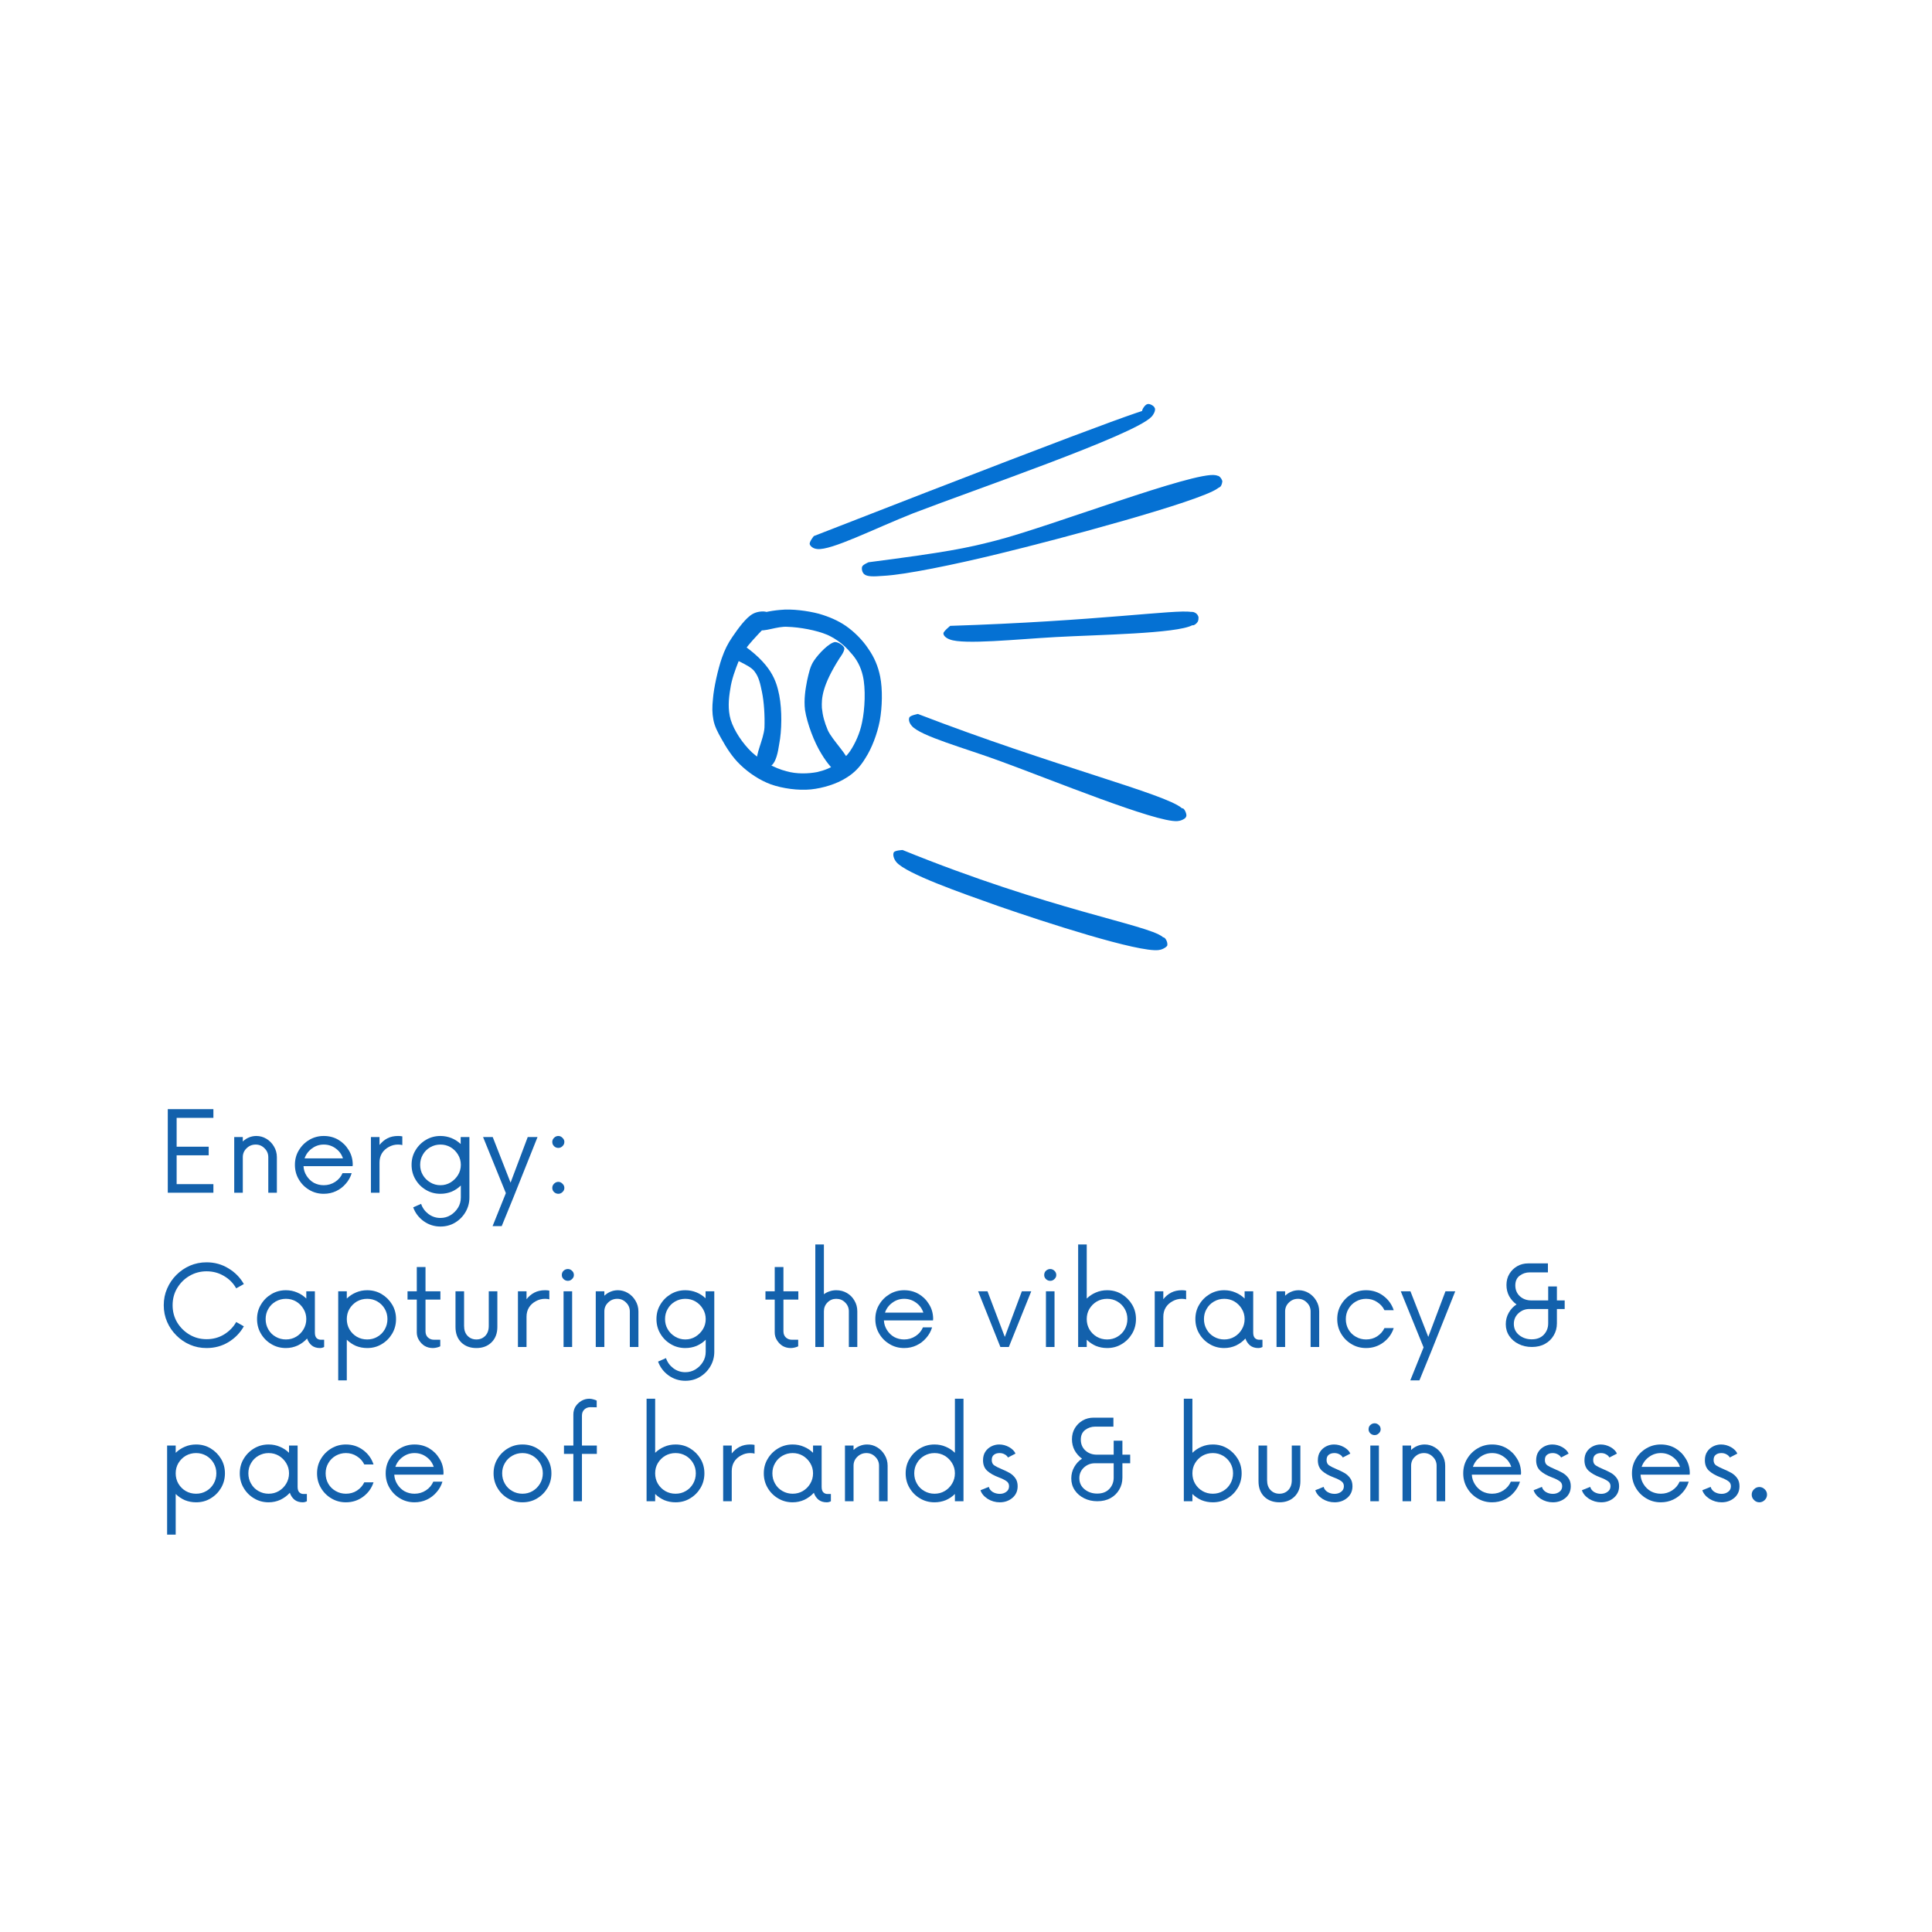 <svg xmlns="http://www.w3.org/2000/svg" xmlns:xlink="http://www.w3.org/1999/xlink" width="300" zoomAndPan="magnify" viewBox="0 0 224.88 225" height="300" preserveAspectRatio="xMidYMid meet" version="1.0"><defs><g/><clipPath id="e4c84a07fd"><path d="M 94.227 47.047 L 134.473 47.047 L 134.473 63.992 L 94.227 63.992 Z M 94.227 47.047 " clip-rule="nonzero"/></clipPath><clipPath id="12b4904e47"><path d="M 94.719 62.43 C 134.012 47.102 134.371 47.297 134.449 47.574 C 134.527 47.812 134.172 48.527 133.934 48.605 C 133.656 48.645 132.984 48.25 132.945 48.012 C 132.863 47.734 133.301 47.102 133.578 47.062 C 133.816 46.98 134.332 47.258 134.41 47.496 C 134.527 47.734 134.41 48.129 134.012 48.566 C 131.914 50.707 113.492 57.004 106.285 59.777 C 101.77 61.559 96.738 64.133 95.113 63.938 C 94.637 63.898 94.32 63.621 94.242 63.383 C 94.164 63.105 94.719 62.43 94.719 62.43 " clip-rule="nonzero"/></clipPath><clipPath id="3f55fe2752"><path d="M 100.273 55.273 L 142.336 55.273 L 142.336 67.172 L 100.273 67.172 Z M 100.273 55.273 " clip-rule="nonzero"/></clipPath><clipPath id="bdd84bc994"><path d="M 101.094 65.48 C 110.246 64.293 112.426 63.855 115.949 62.945 C 122.129 61.359 139.043 54.863 141.5 55.34 C 141.977 55.418 142.172 55.695 142.254 55.934 C 142.332 56.133 142.215 56.488 142.094 56.648 C 141.938 56.805 141.578 56.965 141.383 56.926 C 141.145 56.844 140.746 56.488 140.707 56.211 C 140.668 56.012 140.789 55.656 140.945 55.539 C 141.145 55.379 141.699 55.34 141.895 55.457 C 142.094 55.578 142.293 55.895 142.293 56.094 C 142.254 56.371 142.133 56.566 141.738 56.887 C 139.559 58.43 123.477 62.746 116.266 64.492 C 111.078 65.758 105.332 66.945 102.758 67.066 C 101.73 67.145 100.938 67.184 100.582 66.867 C 100.344 66.668 100.262 66.234 100.344 65.996 C 100.422 65.758 101.094 65.48 101.094 65.48 " clip-rule="nonzero"/></clipPath><clipPath id="f380972a3b"><path d="M 109.805 71.211 L 139.535 71.211 L 139.535 74.742 L 109.805 74.742 Z M 109.805 71.211 " clip-rule="nonzero"/></clipPath><clipPath id="5ad0d9a7b7"><path d="M 110.602 72.887 C 127.715 72.336 136.867 70.949 138.648 71.266 C 139.043 71.305 139.203 71.383 139.359 71.543 C 139.48 71.699 139.559 72.059 139.48 72.254 C 139.441 72.492 139.164 72.73 138.965 72.809 C 138.766 72.848 138.41 72.809 138.25 72.652 C 138.055 72.531 137.934 72.215 137.934 71.977 C 137.934 71.781 138.133 71.461 138.332 71.344 C 138.527 71.227 138.887 71.227 139.082 71.344 C 139.281 71.422 139.52 71.699 139.52 71.938 C 139.52 72.215 139.281 72.57 138.805 72.809 C 136.984 73.801 127.793 73.918 122.844 74.195 C 118.484 74.434 112.188 75.105 110.562 74.473 C 110.125 74.316 109.809 74.039 109.809 73.762 C 109.809 73.523 110.602 72.887 110.602 72.887 " clip-rule="nonzero"/></clipPath><clipPath id="9795b94cd3"><path d="M 105.793 83.094 L 138.125 83.094 L 138.125 95.684 L 105.793 95.684 Z M 105.793 83.094 " clip-rule="nonzero"/></clipPath><clipPath id="663229a04a"><path d="M 106.84 83.148 C 122.684 89.25 135.715 92.457 137.578 94.121 C 138.016 94.477 138.172 94.914 138.055 95.152 C 137.977 95.387 137.223 95.707 136.984 95.586 C 136.746 95.469 136.508 94.715 136.629 94.477 C 136.746 94.238 137.5 94.043 137.738 94.16 C 137.934 94.281 138.172 94.836 138.094 95.07 C 137.977 95.309 137.656 95.547 137.062 95.625 C 134.609 95.824 122.129 90.715 116.465 88.656 C 112.387 87.148 107.117 85.723 106.125 84.535 C 105.809 84.18 105.73 83.781 105.848 83.543 C 105.969 83.309 106.84 83.148 106.84 83.148 " clip-rule="nonzero"/></clipPath><clipPath id="471fa9e954"><path d="M 103.949 98.977 L 135.922 98.977 L 135.922 110.695 L 103.949 110.695 Z M 103.949 98.977 " clip-rule="nonzero"/></clipPath><clipPath id="24b76f26fb"><path d="M 105.055 98.992 C 122.207 105.965 133.5 107.668 135.32 109.094 C 135.758 109.453 135.953 109.887 135.875 110.125 C 135.758 110.363 135.043 110.719 134.805 110.602 C 134.566 110.52 134.289 109.77 134.371 109.531 C 134.488 109.293 135.203 109.055 135.48 109.176 C 135.715 109.254 135.953 109.809 135.875 110.047 C 135.797 110.281 135.438 110.559 134.887 110.641 C 132.586 110.957 121.695 107.43 116.227 105.531 C 111.75 103.945 105.531 101.766 104.344 100.418 C 103.988 99.984 103.906 99.508 104.027 99.27 C 104.145 99.031 105.055 98.992 105.055 98.992 " clip-rule="nonzero"/></clipPath><clipPath id="d76ab3ebe9"><path d="M 82.836 70.898 L 102.719 70.898 L 102.719 92 L 82.836 92 Z M 82.836 70.898 " clip-rule="nonzero"/></clipPath><clipPath id="55ea6d8757"><path d="M 89.117 72.949 C 86.66 75.457 86.312 76.148 85.969 76.984 C 85.578 77.965 85.133 79.145 84.984 80.277 C 84.789 81.41 84.691 82.637 85.035 83.816 C 85.43 85.098 86.414 86.57 87.496 87.605 C 88.574 88.59 90.148 89.473 91.527 89.816 C 92.707 90.16 94.082 90.113 95.117 89.914 C 95.953 89.719 96.691 89.426 97.328 88.98 C 97.969 88.59 98.508 88.098 98.953 87.457 C 99.543 86.57 100.082 85.391 100.328 84.164 C 100.672 82.59 100.773 80.18 100.426 78.703 C 100.18 77.621 99.691 76.738 99 76 C 98.312 75.164 97.379 74.426 96.297 73.934 C 95.02 73.395 93.102 73.047 91.676 73 C 90.445 72.902 88.922 73.641 88.23 73.344 C 87.84 73.195 87.496 72.703 87.543 72.41 C 87.594 72.066 88.281 71.426 88.574 71.426 C 88.922 71.477 89.512 72.211 89.512 72.559 C 89.461 72.902 88.676 73.395 88.332 73.395 C 88.035 73.395 87.691 73.047 87.594 72.805 C 87.496 72.559 87.496 72.113 87.691 71.867 C 88.086 71.426 89.656 71.129 90.789 71.031 C 92.164 70.887 93.984 71.129 95.312 71.477 C 96.492 71.82 97.527 72.262 98.461 72.902 C 99.445 73.59 100.426 74.574 101.066 75.559 C 101.754 76.539 102.199 77.574 102.445 78.801 C 102.738 80.277 102.691 82.344 102.395 83.965 C 102.098 85.488 101.461 87.16 100.723 88.293 C 100.133 89.277 99.445 90.016 98.461 90.605 C 97.379 91.293 95.805 91.785 94.379 91.934 C 92.902 92.078 91.086 91.832 89.707 91.344 C 88.379 90.852 87.148 90.016 86.168 89.078 C 85.23 88.195 84.496 87.016 83.953 86.031 C 83.512 85.246 83.168 84.605 83.02 83.816 C 82.871 83.031 82.871 82.344 82.969 81.41 C 83.07 80.082 83.559 77.918 84.004 76.637 C 84.348 75.656 84.691 74.965 85.23 74.18 C 85.871 73.246 86.805 71.918 87.641 71.477 C 88.184 71.18 89.02 71.129 89.363 71.328 C 89.609 71.477 89.707 71.918 89.656 72.211 C 89.609 72.457 89.117 72.949 89.117 72.949 " clip-rule="nonzero"/></clipPath><clipPath id="75eb30bc51"><path d="M 84.664 74.781 L 90.957 74.781 L 90.957 89.492 L 84.664 89.492 Z M 84.664 74.781 " clip-rule="nonzero"/></clipPath><clipPath id="64ac3e731d"><path d="M 86.066 74.82 C 89.805 77.328 90.348 79.293 90.691 80.965 C 91.035 82.734 90.984 85.145 90.691 86.621 C 90.543 87.652 90.297 88.734 89.805 89.129 C 89.512 89.426 88.969 89.473 88.676 89.375 C 88.379 89.277 88.133 88.883 88.133 88.637 C 88.086 88.391 88.184 87.949 88.43 87.754 C 88.676 87.555 89.312 87.508 89.609 87.652 C 89.855 87.801 90.102 88.195 90.051 88.441 C 90.051 88.785 89.41 89.473 89.066 89.473 C 88.773 89.473 88.281 89.129 88.133 88.734 C 87.84 88 88.871 86.129 88.969 84.754 C 89.02 83.375 88.922 81.754 88.676 80.574 C 88.477 79.637 88.332 78.852 87.789 78.164 C 87.148 77.328 85.035 76.785 84.742 76.098 C 84.594 75.754 84.742 75.211 84.938 75.016 C 85.184 74.77 86.066 74.82 86.066 74.82 " clip-rule="nonzero"/></clipPath><clipPath id="f47447e8ab"><path d="M 93.605 74.758 L 98.867 74.758 L 98.867 90.109 L 93.605 90.109 Z M 93.605 74.758 " clip-rule="nonzero"/></clipPath><clipPath id="f249de1b4f"><path d="M 97.723 76.637 C 95.656 79.883 95.609 81.359 95.656 82.441 C 95.754 83.375 95.953 84.113 96.348 85.047 C 96.887 86.227 98.805 88.047 98.855 88.934 C 98.855 89.375 98.559 89.816 98.312 89.965 C 98.066 90.113 97.574 90.113 97.379 89.965 C 97.133 89.77 96.836 89.129 96.938 88.836 C 96.984 88.59 97.281 88.242 97.527 88.145 C 97.82 88.098 98.262 88.145 98.461 88.293 C 98.707 88.539 98.902 89.18 98.805 89.473 C 98.656 89.77 98.164 90.113 97.773 90.062 C 97.133 90.016 96.199 88.785 95.609 87.801 C 94.773 86.473 93.938 84.262 93.691 82.688 C 93.543 81.457 93.738 80.277 93.938 79.246 C 94.133 78.41 94.281 77.574 94.773 76.883 C 95.312 76.098 96.492 74.867 97.184 74.77 C 97.574 74.77 98.164 75.164 98.262 75.457 C 98.363 75.801 97.723 76.637 97.723 76.637 " clip-rule="nonzero"/></clipPath></defs><g clip-path="url(#e4c84a07fd)"><g clip-path="url(#12b4904e47)"><path fill="#0571d3" d="M 92.656 45.477 L 136.043 45.477 L 136.043 65.559 L 92.656 65.559 Z M 92.656 45.477 " fill-opacity="1" fill-rule="nonzero"/></g></g><g clip-path="url(#3f55fe2752)"><g clip-path="url(#bdd84bc994)"><path fill="#0571d3" d="M 98.758 53.754 L 143.852 53.754 L 143.852 68.691 L 98.758 68.691 Z M 98.758 53.754 " fill-opacity="1" fill-rule="nonzero"/></g></g><g clip-path="url(#f380972a3b)"><g clip-path="url(#5ad0d9a7b7)"><path fill="#0571d3" d="M 108.227 69.68 L 141.113 69.68 L 141.113 76.098 L 108.227 76.098 Z M 108.227 69.68 " fill-opacity="1" fill-rule="nonzero"/></g></g><g clip-path="url(#9795b94cd3)"><g clip-path="url(#663229a04a)"><path fill="#0571d3" d="M 104.266 81.562 L 139.652 81.562 L 139.652 97.211 L 104.266 97.211 Z M 104.266 81.562 " fill-opacity="1" fill-rule="nonzero"/></g></g><g clip-path="url(#471fa9e954)"><g clip-path="url(#24b76f26fb)"><path fill="#0571d3" d="M 102.441 97.41 L 137.488 97.41 L 137.488 112.266 L 102.441 112.266 Z M 102.441 97.41 " fill-opacity="1" fill-rule="nonzero"/></g></g><g clip-path="url(#d76ab3ebe9)"><g clip-path="url(#55ea6d8757)"><path fill="#0571d3" d="M 81.004 69.066 L 104.461 69.066 L 104.461 93.988 L 81.004 93.988 Z M 81.004 69.066 " fill-opacity="1" fill-rule="nonzero"/></g></g><g clip-path="url(#75eb30bc51)"><g clip-path="url(#64ac3e731d)"><path fill="#0571d3" d="M 82.773 72.852 L 92.656 72.852 L 92.656 91.5 L 82.773 91.5 Z M 82.773 72.852 " fill-opacity="1" fill-rule="nonzero"/></g></g><g clip-path="url(#f47447e8ab)"><g clip-path="url(#f249de1b4f)"><path fill="#0571d3" d="M 91.723 72.805 L 100.82 72.805 L 100.82 92.027 L 91.723 92.027 Z M 91.723 72.805 " fill-opacity="1" fill-rule="nonzero"/></g></g><g fill="#1361ac" fill-opacity="1"><g transform="translate(18.214, 138.904)"><g><path d="M 6.578 -8.719 L 2.297 -8.719 L 2.297 -5.359 L 6.031 -5.359 L 6.031 -4.359 L 2.297 -4.359 L 2.297 -1 L 6.578 -1 L 6.578 0 L 1.266 0 L 1.266 -9.734 L 6.578 -9.734 Z M 6.578 -8.719 "/></g></g></g><g fill="#1361ac" fill-opacity="1"><g transform="translate(26.029, 138.904)"><g><path d="M 3.766 -6.609 C 4.18 -6.609 4.57 -6.5 4.938 -6.281 C 5.301 -6.062 5.594 -5.766 5.812 -5.391 C 6.039 -5.016 6.156 -4.598 6.156 -4.141 L 6.156 0 L 5.156 0 L 5.156 -4.141 C 5.156 -4.547 5.008 -4.891 4.719 -5.172 C 4.438 -5.461 4.094 -5.609 3.688 -5.609 C 3.27 -5.609 2.914 -5.461 2.625 -5.172 C 2.332 -4.891 2.188 -4.547 2.188 -4.141 L 2.188 0 L 1.188 0 L 1.188 -6.484 L 2.188 -6.484 L 2.188 -5.969 C 2.406 -6.176 2.645 -6.332 2.906 -6.438 C 3.176 -6.551 3.461 -6.609 3.766 -6.609 Z M 3.766 -6.609 "/></g></g></g><g fill="#1361ac" fill-opacity="1"><g transform="translate(33.552, 138.904)"><g><path d="M 7.469 -3.312 L 7.453 -3.094 L 1.734 -3.094 C 1.754 -2.688 1.875 -2.312 2.094 -1.969 C 2.312 -1.625 2.594 -1.352 2.938 -1.156 C 3.289 -0.969 3.676 -0.875 4.094 -0.875 C 4.582 -0.875 5.023 -1.004 5.422 -1.266 C 5.816 -1.523 6.102 -1.863 6.281 -2.281 L 7.344 -2.281 C 7.207 -1.82 6.977 -1.41 6.656 -1.047 C 6.344 -0.68 5.969 -0.395 5.531 -0.188 C 5.094 0.02 4.613 0.125 4.094 0.125 C 3.477 0.125 2.914 -0.023 2.406 -0.328 C 1.895 -0.629 1.488 -1.035 1.188 -1.547 C 0.883 -2.055 0.734 -2.625 0.734 -3.25 C 0.734 -3.875 0.883 -4.438 1.188 -4.938 C 1.488 -5.445 1.895 -5.852 2.406 -6.156 C 2.914 -6.457 3.477 -6.609 4.094 -6.609 C 4.719 -6.609 5.281 -6.461 5.781 -6.172 C 6.281 -5.879 6.68 -5.484 6.984 -4.984 C 7.297 -4.492 7.457 -3.938 7.469 -3.312 Z M 4.094 -5.609 C 3.582 -5.609 3.125 -5.457 2.719 -5.156 C 2.312 -4.863 2.023 -4.477 1.859 -4 L 6.328 -4 C 6.172 -4.477 5.891 -4.863 5.484 -5.156 C 5.078 -5.457 4.613 -5.609 4.094 -5.609 Z M 4.094 -5.609 "/></g></g></g><g fill="#1361ac" fill-opacity="1"><g transform="translate(41.95, 138.904)"><g><path d="M 4.344 -6.609 C 4.539 -6.609 4.707 -6.594 4.844 -6.562 L 4.844 -5.547 C 4.719 -5.586 4.551 -5.609 4.344 -5.609 C 3.957 -5.609 3.598 -5.516 3.266 -5.328 C 2.93 -5.148 2.664 -4.906 2.469 -4.594 C 2.281 -4.281 2.188 -3.922 2.188 -3.516 L 2.188 0 L 1.188 0 L 1.188 -6.484 L 2.188 -6.484 L 2.188 -5.562 C 2.438 -5.883 2.738 -6.141 3.094 -6.328 C 3.457 -6.516 3.875 -6.609 4.344 -6.609 Z M 4.344 -6.609 "/></g></g></g><g fill="#1361ac" fill-opacity="1"><g transform="translate(47.138, 138.904)"><g><path d="M 6.453 -6.484 L 7.469 -6.484 L 7.469 0.562 C 7.469 1.176 7.316 1.738 7.016 2.25 C 6.711 2.77 6.305 3.18 5.797 3.484 C 5.297 3.785 4.727 3.938 4.094 3.938 C 3.375 3.938 2.723 3.727 2.141 3.312 C 1.566 2.895 1.16 2.359 0.922 1.703 L 1.844 1.297 C 2 1.766 2.281 2.156 2.688 2.469 C 3.102 2.781 3.57 2.938 4.094 2.938 C 4.531 2.938 4.926 2.828 5.281 2.609 C 5.633 2.391 5.922 2.102 6.141 1.75 C 6.359 1.395 6.469 1 6.469 0.562 L 6.469 -0.844 C 6.164 -0.539 5.812 -0.301 5.406 -0.125 C 5 0.039 4.562 0.125 4.094 0.125 C 3.477 0.125 2.914 -0.023 2.406 -0.328 C 1.895 -0.629 1.488 -1.035 1.188 -1.547 C 0.883 -2.055 0.734 -2.625 0.734 -3.25 C 0.734 -3.875 0.883 -4.438 1.188 -4.938 C 1.488 -5.445 1.895 -5.852 2.406 -6.156 C 2.914 -6.457 3.477 -6.609 4.094 -6.609 C 4.551 -6.609 4.984 -6.523 5.391 -6.359 C 5.797 -6.191 6.148 -5.961 6.453 -5.672 Z M 4.094 -0.875 C 4.531 -0.875 4.926 -0.984 5.281 -1.203 C 5.633 -1.422 5.922 -1.707 6.141 -2.062 C 6.359 -2.414 6.469 -2.812 6.469 -3.25 C 6.469 -3.688 6.359 -4.082 6.141 -4.438 C 5.922 -4.801 5.633 -5.086 5.281 -5.297 C 4.926 -5.504 4.531 -5.609 4.094 -5.609 C 3.664 -5.609 3.27 -5.504 2.906 -5.297 C 2.539 -5.086 2.254 -4.801 2.047 -4.438 C 1.836 -4.082 1.734 -3.688 1.734 -3.25 C 1.734 -2.812 1.836 -2.414 2.047 -2.062 C 2.254 -1.707 2.539 -1.422 2.906 -1.203 C 3.27 -0.984 3.664 -0.875 4.094 -0.875 Z M 4.094 -0.875 "/></g></g></g><g fill="#1361ac" fill-opacity="1"><g transform="translate(56.056, 138.904)"><g><path d="M 5.344 -6.484 L 6.484 -6.484 L 3.703 0.484 L 2.312 3.891 L 1.25 3.891 L 2.797 0.047 L 0.141 -6.484 L 1.266 -6.484 L 3.344 -1.172 Z M 5.344 -6.484 "/></g></g></g><g fill="#1361ac" fill-opacity="1"><g transform="translate(62.946, 138.904)"><g><path d="M 2.016 -5.219 C 1.828 -5.219 1.66 -5.285 1.516 -5.422 C 1.379 -5.555 1.312 -5.723 1.312 -5.922 C 1.312 -6.098 1.379 -6.254 1.516 -6.391 C 1.66 -6.535 1.828 -6.609 2.016 -6.609 C 2.203 -6.609 2.363 -6.535 2.5 -6.391 C 2.645 -6.254 2.719 -6.098 2.719 -5.922 C 2.719 -5.723 2.645 -5.555 2.5 -5.422 C 2.363 -5.285 2.203 -5.219 2.016 -5.219 Z M 2.016 0.125 C 1.828 0.125 1.66 0.055 1.516 -0.078 C 1.379 -0.211 1.312 -0.375 1.312 -0.562 C 1.312 -0.75 1.379 -0.91 1.516 -1.047 C 1.66 -1.191 1.828 -1.266 2.016 -1.266 C 2.203 -1.266 2.363 -1.191 2.5 -1.047 C 2.645 -0.91 2.719 -0.75 2.719 -0.562 C 2.719 -0.375 2.645 -0.211 2.5 -0.078 C 2.363 0.055 2.203 0.125 2.016 0.125 Z M 2.016 0.125 "/></g></g></g><g fill="#1361ac" fill-opacity="1"><g transform="translate(18.214, 156.868)"><g><path d="M 5.781 0.125 C 5.094 0.125 4.445 -0.004 3.844 -0.266 C 3.25 -0.523 2.723 -0.883 2.266 -1.344 C 1.805 -1.801 1.445 -2.328 1.188 -2.922 C 0.926 -3.523 0.797 -4.172 0.797 -4.859 C 0.797 -5.555 0.926 -6.203 1.188 -6.797 C 1.445 -7.398 1.805 -7.93 2.266 -8.391 C 2.723 -8.848 3.25 -9.207 3.844 -9.469 C 4.445 -9.727 5.094 -9.859 5.781 -9.859 C 6.719 -9.859 7.566 -9.625 8.328 -9.156 C 9.098 -8.695 9.695 -8.086 10.125 -7.328 L 9.234 -6.828 C 8.898 -7.43 8.426 -7.91 7.812 -8.266 C 7.207 -8.629 6.531 -8.812 5.781 -8.812 C 5.062 -8.812 4.398 -8.633 3.797 -8.281 C 3.203 -7.938 2.723 -7.461 2.359 -6.859 C 2.004 -6.266 1.828 -5.598 1.828 -4.859 C 1.828 -4.129 2.004 -3.461 2.359 -2.859 C 2.723 -2.266 3.203 -1.789 3.797 -1.438 C 4.398 -1.082 5.062 -0.906 5.781 -0.906 C 6.531 -0.906 7.207 -1.086 7.812 -1.453 C 8.426 -1.828 8.898 -2.312 9.234 -2.906 L 10.125 -2.406 C 9.695 -1.645 9.098 -1.031 8.328 -0.562 C 7.566 -0.102 6.719 0.125 5.781 0.125 Z M 5.781 0.125 "/></g></g></g><g fill="#1361ac" fill-opacity="1"><g transform="translate(29.142, 156.868)"><g><path d="M 8.141 -0.844 L 8.547 -0.844 L 8.547 0 C 8.398 0.082 8.238 0.125 8.062 0.125 C 7.676 0.125 7.359 0.023 7.109 -0.172 C 6.859 -0.379 6.676 -0.648 6.562 -0.984 C 6.258 -0.648 5.895 -0.379 5.469 -0.172 C 5.039 0.023 4.582 0.125 4.094 0.125 C 3.477 0.125 2.914 -0.023 2.406 -0.328 C 1.895 -0.629 1.488 -1.035 1.188 -1.547 C 0.883 -2.055 0.734 -2.625 0.734 -3.25 C 0.734 -3.875 0.883 -4.438 1.188 -4.938 C 1.488 -5.445 1.895 -5.852 2.406 -6.156 C 2.914 -6.457 3.477 -6.609 4.094 -6.609 C 4.562 -6.609 5 -6.52 5.406 -6.344 C 5.812 -6.176 6.164 -5.941 6.469 -5.641 L 6.469 -6.484 L 7.469 -6.484 L 7.469 -1.688 C 7.469 -1.383 7.535 -1.164 7.672 -1.031 C 7.805 -0.906 7.961 -0.844 8.141 -0.844 Z M 4.094 -0.875 C 4.531 -0.875 4.926 -0.977 5.281 -1.188 C 5.633 -1.395 5.922 -1.68 6.141 -2.047 C 6.359 -2.41 6.469 -2.812 6.469 -3.25 C 6.469 -3.688 6.359 -4.082 6.141 -4.438 C 5.922 -4.801 5.633 -5.086 5.281 -5.297 C 4.926 -5.504 4.531 -5.609 4.094 -5.609 C 3.664 -5.609 3.27 -5.504 2.906 -5.297 C 2.539 -5.086 2.254 -4.801 2.047 -4.438 C 1.836 -4.082 1.734 -3.688 1.734 -3.25 C 1.734 -2.812 1.836 -2.41 2.047 -2.047 C 2.254 -1.68 2.539 -1.395 2.906 -1.188 C 3.27 -0.977 3.664 -0.875 4.094 -0.875 Z M 4.094 -0.875 "/></g></g></g><g fill="#1361ac" fill-opacity="1"><g transform="translate(38.14, 156.868)"><g><path d="M 4.562 -6.609 C 5.188 -6.609 5.75 -6.457 6.25 -6.156 C 6.758 -5.852 7.164 -5.445 7.469 -4.938 C 7.77 -4.438 7.922 -3.875 7.922 -3.25 C 7.922 -2.625 7.77 -2.055 7.469 -1.547 C 7.164 -1.035 6.758 -0.629 6.25 -0.328 C 5.75 -0.023 5.188 0.125 4.562 0.125 C 4.094 0.125 3.656 0.039 3.25 -0.125 C 2.852 -0.301 2.5 -0.539 2.188 -0.844 L 2.188 3.891 L 1.188 3.891 L 1.188 -6.484 L 2.188 -6.484 L 2.188 -5.641 C 2.5 -5.941 2.852 -6.176 3.25 -6.344 C 3.656 -6.52 4.094 -6.609 4.562 -6.609 Z M 4.562 -0.875 C 5 -0.875 5.395 -0.977 5.75 -1.188 C 6.113 -1.395 6.398 -1.68 6.609 -2.047 C 6.816 -2.41 6.922 -2.812 6.922 -3.25 C 6.922 -3.688 6.816 -4.082 6.609 -4.438 C 6.398 -4.801 6.113 -5.086 5.75 -5.297 C 5.395 -5.504 5 -5.609 4.562 -5.609 C 4.125 -5.609 3.723 -5.504 3.359 -5.297 C 3.004 -5.086 2.719 -4.801 2.5 -4.438 C 2.289 -4.082 2.188 -3.688 2.188 -3.25 C 2.188 -2.812 2.289 -2.41 2.5 -2.047 C 2.719 -1.68 3.004 -1.395 3.359 -1.188 C 3.723 -0.977 4.125 -0.875 4.562 -0.875 Z M 4.562 -0.875 "/></g></g></g><g fill="#1361ac" fill-opacity="1"><g transform="translate(47.057, 156.868)"><g><path d="M 4.172 -5.516 L 2.438 -5.516 L 2.438 -1.828 C 2.438 -1.523 2.531 -1.285 2.719 -1.109 C 2.914 -0.93 3.145 -0.844 3.406 -0.844 L 4.156 -0.844 L 4.156 -0.078 C 4.062 -0.023 3.93 0.02 3.766 0.062 C 3.609 0.102 3.453 0.125 3.297 0.125 C 2.953 0.125 2.641 0.047 2.359 -0.109 C 2.086 -0.273 1.863 -0.5 1.688 -0.781 C 1.508 -1.062 1.422 -1.367 1.422 -1.703 L 1.422 -5.516 L 0.344 -5.516 L 0.344 -6.484 L 1.422 -6.484 L 1.422 -9.312 L 2.438 -9.312 L 2.438 -6.484 L 4.172 -6.484 Z M 4.172 -5.516 "/></g></g></g><g fill="#1361ac" fill-opacity="1"><g transform="translate(52.018, 156.868)"><g><path d="M 3.406 0.125 C 2.676 0.125 2.086 -0.094 1.641 -0.531 C 1.191 -0.977 0.969 -1.578 0.969 -2.328 L 0.969 -6.484 L 1.969 -6.484 L 1.969 -2.453 C 1.969 -1.961 2.102 -1.578 2.375 -1.297 C 2.645 -1.016 2.988 -0.875 3.406 -0.875 C 3.82 -0.875 4.164 -1.016 4.438 -1.297 C 4.707 -1.578 4.844 -1.961 4.844 -2.453 L 4.844 -6.484 L 5.844 -6.484 L 5.844 -2.328 C 5.844 -1.578 5.613 -0.977 5.156 -0.531 C 4.707 -0.094 4.125 0.125 3.406 0.125 Z M 3.406 0.125 "/></g></g></g><g fill="#1361ac" fill-opacity="1"><g transform="translate(59.071, 156.868)"><g><path d="M 4.344 -6.609 C 4.539 -6.609 4.707 -6.594 4.844 -6.562 L 4.844 -5.547 C 4.719 -5.586 4.551 -5.609 4.344 -5.609 C 3.957 -5.609 3.598 -5.516 3.266 -5.328 C 2.93 -5.148 2.664 -4.906 2.469 -4.594 C 2.281 -4.281 2.188 -3.922 2.188 -3.516 L 2.188 0 L 1.188 0 L 1.188 -6.484 L 2.188 -6.484 L 2.188 -5.562 C 2.438 -5.883 2.738 -6.141 3.094 -6.328 C 3.457 -6.516 3.875 -6.609 4.344 -6.609 Z M 4.344 -6.609 "/></g></g></g><g fill="#1361ac" fill-opacity="1"><g transform="translate(64.259, 156.868)"><g><path d="M 1.812 -7.703 C 1.625 -7.703 1.457 -7.77 1.312 -7.906 C 1.176 -8.039 1.109 -8.195 1.109 -8.375 C 1.109 -8.582 1.176 -8.75 1.312 -8.875 C 1.457 -9.008 1.625 -9.078 1.812 -9.078 C 2 -9.078 2.16 -9.008 2.297 -8.875 C 2.441 -8.75 2.516 -8.582 2.516 -8.375 C 2.516 -8.195 2.441 -8.039 2.297 -7.906 C 2.16 -7.77 2 -7.703 1.812 -7.703 Z M 1.312 0 L 1.312 -6.484 L 2.312 -6.484 L 2.312 0 Z M 1.312 0 "/></g></g></g><g fill="#1361ac" fill-opacity="1"><g transform="translate(68.134, 156.868)"><g><path d="M 3.766 -6.609 C 4.18 -6.609 4.57 -6.5 4.938 -6.281 C 5.301 -6.062 5.594 -5.766 5.812 -5.391 C 6.039 -5.016 6.156 -4.598 6.156 -4.141 L 6.156 0 L 5.156 0 L 5.156 -4.141 C 5.156 -4.547 5.008 -4.891 4.719 -5.172 C 4.438 -5.461 4.094 -5.609 3.688 -5.609 C 3.27 -5.609 2.914 -5.461 2.625 -5.172 C 2.332 -4.891 2.188 -4.547 2.188 -4.141 L 2.188 0 L 1.188 0 L 1.188 -6.484 L 2.188 -6.484 L 2.188 -5.969 C 2.406 -6.176 2.645 -6.332 2.906 -6.438 C 3.176 -6.551 3.461 -6.609 3.766 -6.609 Z M 3.766 -6.609 "/></g></g></g><g fill="#1361ac" fill-opacity="1"><g transform="translate(75.657, 156.868)"><g><path d="M 6.453 -6.484 L 7.469 -6.484 L 7.469 0.562 C 7.469 1.176 7.316 1.738 7.016 2.25 C 6.711 2.77 6.305 3.18 5.797 3.484 C 5.297 3.785 4.727 3.938 4.094 3.938 C 3.375 3.938 2.723 3.727 2.141 3.312 C 1.566 2.895 1.16 2.359 0.922 1.703 L 1.844 1.297 C 2 1.766 2.281 2.156 2.688 2.469 C 3.102 2.781 3.57 2.938 4.094 2.938 C 4.531 2.938 4.926 2.828 5.281 2.609 C 5.633 2.391 5.922 2.102 6.141 1.75 C 6.359 1.395 6.469 1 6.469 0.562 L 6.469 -0.844 C 6.164 -0.539 5.812 -0.301 5.406 -0.125 C 5 0.039 4.562 0.125 4.094 0.125 C 3.477 0.125 2.914 -0.023 2.406 -0.328 C 1.895 -0.629 1.488 -1.035 1.188 -1.547 C 0.883 -2.055 0.734 -2.625 0.734 -3.25 C 0.734 -3.875 0.883 -4.438 1.188 -4.938 C 1.488 -5.445 1.895 -5.852 2.406 -6.156 C 2.914 -6.457 3.477 -6.609 4.094 -6.609 C 4.551 -6.609 4.984 -6.523 5.391 -6.359 C 5.797 -6.191 6.148 -5.961 6.453 -5.672 Z M 4.094 -0.875 C 4.531 -0.875 4.926 -0.984 5.281 -1.203 C 5.633 -1.422 5.922 -1.707 6.141 -2.062 C 6.359 -2.414 6.469 -2.812 6.469 -3.25 C 6.469 -3.688 6.359 -4.082 6.141 -4.438 C 5.922 -4.801 5.633 -5.086 5.281 -5.297 C 4.926 -5.504 4.531 -5.609 4.094 -5.609 C 3.664 -5.609 3.27 -5.504 2.906 -5.297 C 2.539 -5.086 2.254 -4.801 2.047 -4.438 C 1.836 -4.082 1.734 -3.688 1.734 -3.25 C 1.734 -2.812 1.836 -2.414 2.047 -2.062 C 2.254 -1.707 2.539 -1.422 2.906 -1.203 C 3.27 -0.984 3.664 -0.875 4.094 -0.875 Z M 4.094 -0.875 "/></g></g></g><g fill="#1361ac" fill-opacity="1"><g transform="translate(84.575, 156.868)"><g/></g></g><g fill="#1361ac" fill-opacity="1"><g transform="translate(88.741, 156.868)"><g><path d="M 4.172 -5.516 L 2.438 -5.516 L 2.438 -1.828 C 2.438 -1.523 2.531 -1.285 2.719 -1.109 C 2.914 -0.93 3.145 -0.844 3.406 -0.844 L 4.156 -0.844 L 4.156 -0.078 C 4.062 -0.023 3.93 0.02 3.766 0.062 C 3.609 0.102 3.453 0.125 3.297 0.125 C 2.953 0.125 2.641 0.047 2.359 -0.109 C 2.086 -0.273 1.863 -0.5 1.688 -0.781 C 1.508 -1.062 1.422 -1.367 1.422 -1.703 L 1.422 -5.516 L 0.344 -5.516 L 0.344 -6.484 L 1.422 -6.484 L 1.422 -9.312 L 2.438 -9.312 L 2.438 -6.484 L 4.172 -6.484 Z M 4.172 -5.516 "/></g></g></g><g fill="#1361ac" fill-opacity="1"><g transform="translate(93.703, 156.868)"><g><path d="M 3.625 -6.609 C 4.082 -6.609 4.5 -6.5 4.875 -6.281 C 5.25 -6.062 5.539 -5.766 5.75 -5.391 C 5.969 -5.023 6.078 -4.613 6.078 -4.156 L 6.078 0 L 5.094 0 L 5.094 -4.156 C 5.094 -4.562 4.945 -4.906 4.656 -5.188 C 4.375 -5.469 4.031 -5.609 3.625 -5.609 C 3.227 -5.609 2.891 -5.469 2.609 -5.188 C 2.328 -4.906 2.188 -4.562 2.188 -4.156 L 2.188 0 L 1.188 0 L 1.188 -11.938 L 2.188 -11.938 L 2.188 -6.141 C 2.395 -6.297 2.617 -6.41 2.859 -6.484 C 3.098 -6.566 3.352 -6.609 3.625 -6.609 Z M 3.625 -6.609 "/></g></g></g><g fill="#1361ac" fill-opacity="1"><g transform="translate(101.145, 156.868)"><g><path d="M 7.469 -3.312 L 7.453 -3.094 L 1.734 -3.094 C 1.754 -2.688 1.875 -2.312 2.094 -1.969 C 2.312 -1.625 2.594 -1.352 2.938 -1.156 C 3.289 -0.969 3.676 -0.875 4.094 -0.875 C 4.582 -0.875 5.023 -1.004 5.422 -1.266 C 5.816 -1.523 6.102 -1.863 6.281 -2.281 L 7.344 -2.281 C 7.207 -1.82 6.977 -1.41 6.656 -1.047 C 6.344 -0.68 5.969 -0.395 5.531 -0.188 C 5.094 0.02 4.613 0.125 4.094 0.125 C 3.477 0.125 2.914 -0.023 2.406 -0.328 C 1.895 -0.629 1.488 -1.035 1.188 -1.547 C 0.883 -2.055 0.734 -2.625 0.734 -3.25 C 0.734 -3.875 0.883 -4.438 1.188 -4.938 C 1.488 -5.445 1.895 -5.852 2.406 -6.156 C 2.914 -6.457 3.477 -6.609 4.094 -6.609 C 4.719 -6.609 5.281 -6.461 5.781 -6.172 C 6.281 -5.879 6.68 -5.484 6.984 -4.984 C 7.297 -4.492 7.457 -3.938 7.469 -3.312 Z M 4.094 -5.609 C 3.582 -5.609 3.125 -5.457 2.719 -5.156 C 2.312 -4.863 2.023 -4.477 1.859 -4 L 6.328 -4 C 6.172 -4.477 5.891 -4.863 5.484 -5.156 C 5.078 -5.457 4.613 -5.609 4.094 -5.609 Z M 4.094 -5.609 "/></g></g></g><g fill="#1361ac" fill-opacity="1"><g transform="translate(109.543, 156.868)"><g/></g></g><g fill="#1361ac" fill-opacity="1"><g transform="translate(113.71, 156.868)"><g><path d="M 5.234 -6.484 L 6.328 -6.484 L 3.719 0 L 2.734 0 L 0.141 -6.484 L 1.234 -6.484 L 3.25 -1.172 Z M 5.234 -6.484 "/></g></g></g><g fill="#1361ac" fill-opacity="1"><g transform="translate(120.438, 156.868)"><g><path d="M 1.812 -7.703 C 1.625 -7.703 1.457 -7.77 1.312 -7.906 C 1.176 -8.039 1.109 -8.195 1.109 -8.375 C 1.109 -8.582 1.176 -8.75 1.312 -8.875 C 1.457 -9.008 1.625 -9.078 1.812 -9.078 C 2 -9.078 2.16 -9.008 2.297 -8.875 C 2.441 -8.75 2.516 -8.582 2.516 -8.375 C 2.516 -8.195 2.441 -8.039 2.297 -7.906 C 2.16 -7.77 2 -7.703 1.812 -7.703 Z M 1.312 0 L 1.312 -6.484 L 2.312 -6.484 L 2.312 0 Z M 1.312 0 "/></g></g></g><g fill="#1361ac" fill-opacity="1"><g transform="translate(124.313, 156.868)"><g><path d="M 4.562 -6.609 C 5.188 -6.609 5.75 -6.457 6.25 -6.156 C 6.758 -5.852 7.164 -5.445 7.469 -4.938 C 7.77 -4.438 7.922 -3.875 7.922 -3.25 C 7.922 -2.625 7.77 -2.055 7.469 -1.547 C 7.164 -1.035 6.758 -0.629 6.25 -0.328 C 5.75 -0.023 5.188 0.125 4.562 0.125 C 4.094 0.125 3.656 0.039 3.25 -0.125 C 2.852 -0.301 2.5 -0.539 2.188 -0.844 L 2.188 0 L 1.188 0 L 1.188 -11.938 L 2.188 -11.938 L 2.188 -5.641 C 2.5 -5.941 2.852 -6.176 3.25 -6.344 C 3.656 -6.52 4.094 -6.609 4.562 -6.609 Z M 4.562 -0.875 C 5 -0.875 5.395 -0.977 5.75 -1.188 C 6.113 -1.395 6.398 -1.68 6.609 -2.047 C 6.816 -2.41 6.922 -2.812 6.922 -3.25 C 6.922 -3.688 6.816 -4.082 6.609 -4.438 C 6.398 -4.801 6.113 -5.086 5.75 -5.297 C 5.395 -5.504 5 -5.609 4.562 -5.609 C 4.125 -5.609 3.723 -5.504 3.359 -5.297 C 3.004 -5.086 2.719 -4.801 2.5 -4.438 C 2.289 -4.082 2.188 -3.688 2.188 -3.25 C 2.188 -2.812 2.289 -2.41 2.5 -2.047 C 2.719 -1.68 3.004 -1.395 3.359 -1.188 C 3.723 -0.977 4.125 -0.875 4.562 -0.875 Z M 4.562 -0.875 "/></g></g></g><g fill="#1361ac" fill-opacity="1"><g transform="translate(133.231, 156.868)"><g><path d="M 4.344 -6.609 C 4.539 -6.609 4.707 -6.594 4.844 -6.562 L 4.844 -5.547 C 4.719 -5.586 4.551 -5.609 4.344 -5.609 C 3.957 -5.609 3.598 -5.516 3.266 -5.328 C 2.93 -5.148 2.664 -4.906 2.469 -4.594 C 2.281 -4.281 2.188 -3.922 2.188 -3.516 L 2.188 0 L 1.188 0 L 1.188 -6.484 L 2.188 -6.484 L 2.188 -5.562 C 2.438 -5.883 2.738 -6.141 3.094 -6.328 C 3.457 -6.516 3.875 -6.609 4.344 -6.609 Z M 4.344 -6.609 "/></g></g></g><g fill="#1361ac" fill-opacity="1"><g transform="translate(138.419, 156.868)"><g><path d="M 8.141 -0.844 L 8.547 -0.844 L 8.547 0 C 8.398 0.082 8.238 0.125 8.062 0.125 C 7.676 0.125 7.359 0.023 7.109 -0.172 C 6.859 -0.379 6.676 -0.648 6.562 -0.984 C 6.258 -0.648 5.895 -0.379 5.469 -0.172 C 5.039 0.023 4.582 0.125 4.094 0.125 C 3.477 0.125 2.914 -0.023 2.406 -0.328 C 1.895 -0.629 1.488 -1.035 1.188 -1.547 C 0.883 -2.055 0.734 -2.625 0.734 -3.25 C 0.734 -3.875 0.883 -4.438 1.188 -4.938 C 1.488 -5.445 1.895 -5.852 2.406 -6.156 C 2.914 -6.457 3.477 -6.609 4.094 -6.609 C 4.562 -6.609 5 -6.52 5.406 -6.344 C 5.812 -6.176 6.164 -5.941 6.469 -5.641 L 6.469 -6.484 L 7.469 -6.484 L 7.469 -1.688 C 7.469 -1.383 7.535 -1.164 7.672 -1.031 C 7.805 -0.906 7.961 -0.844 8.141 -0.844 Z M 4.094 -0.875 C 4.531 -0.875 4.926 -0.977 5.281 -1.188 C 5.633 -1.395 5.922 -1.68 6.141 -2.047 C 6.359 -2.41 6.469 -2.812 6.469 -3.25 C 6.469 -3.688 6.359 -4.082 6.141 -4.438 C 5.922 -4.801 5.633 -5.086 5.281 -5.297 C 4.926 -5.504 4.531 -5.609 4.094 -5.609 C 3.664 -5.609 3.27 -5.504 2.906 -5.297 C 2.539 -5.086 2.254 -4.801 2.047 -4.438 C 1.836 -4.082 1.734 -3.688 1.734 -3.25 C 1.734 -2.812 1.836 -2.41 2.047 -2.047 C 2.254 -1.68 2.539 -1.395 2.906 -1.188 C 3.27 -0.977 3.664 -0.875 4.094 -0.875 Z M 4.094 -0.875 "/></g></g></g><g fill="#1361ac" fill-opacity="1"><g transform="translate(147.417, 156.868)"><g><path d="M 3.766 -6.609 C 4.18 -6.609 4.57 -6.5 4.938 -6.281 C 5.301 -6.062 5.594 -5.766 5.812 -5.391 C 6.039 -5.016 6.156 -4.598 6.156 -4.141 L 6.156 0 L 5.156 0 L 5.156 -4.141 C 5.156 -4.547 5.008 -4.891 4.719 -5.172 C 4.438 -5.461 4.094 -5.609 3.688 -5.609 C 3.27 -5.609 2.914 -5.461 2.625 -5.172 C 2.332 -4.891 2.188 -4.547 2.188 -4.141 L 2.188 0 L 1.188 0 L 1.188 -6.484 L 2.188 -6.484 L 2.188 -5.969 C 2.406 -6.176 2.645 -6.332 2.906 -6.438 C 3.176 -6.551 3.461 -6.609 3.766 -6.609 Z M 3.766 -6.609 "/></g></g></g><g fill="#1361ac" fill-opacity="1"><g transform="translate(154.94, 156.868)"><g><path d="M 4.094 0.125 C 3.477 0.125 2.914 -0.023 2.406 -0.328 C 1.895 -0.629 1.488 -1.035 1.188 -1.547 C 0.883 -2.055 0.734 -2.625 0.734 -3.25 C 0.734 -3.875 0.883 -4.438 1.188 -4.938 C 1.488 -5.445 1.895 -5.852 2.406 -6.156 C 2.914 -6.457 3.477 -6.609 4.094 -6.609 C 4.852 -6.609 5.523 -6.391 6.109 -5.953 C 6.691 -5.516 7.094 -4.957 7.312 -4.281 L 6.234 -4.281 C 6.047 -4.676 5.758 -4.992 5.375 -5.234 C 5 -5.484 4.57 -5.609 4.094 -5.609 C 3.664 -5.609 3.27 -5.504 2.906 -5.297 C 2.539 -5.086 2.254 -4.801 2.047 -4.438 C 1.836 -4.082 1.734 -3.688 1.734 -3.25 C 1.734 -2.801 1.836 -2.395 2.047 -2.031 C 2.254 -1.676 2.539 -1.395 2.906 -1.188 C 3.27 -0.977 3.664 -0.875 4.094 -0.875 C 4.57 -0.875 5 -0.992 5.375 -1.234 C 5.758 -1.484 6.047 -1.805 6.234 -2.203 L 7.312 -2.203 C 7.094 -1.523 6.691 -0.969 6.109 -0.531 C 5.523 -0.094 4.852 0.125 4.094 0.125 Z M 4.094 0.125 "/></g></g></g><g fill="#1361ac" fill-opacity="1"><g transform="translate(162.933, 156.868)"><g><path d="M 5.344 -6.484 L 6.484 -6.484 L 3.703 0.484 L 2.312 3.891 L 1.25 3.891 L 2.797 0.047 L 0.141 -6.484 L 1.266 -6.484 L 3.344 -1.172 Z M 5.344 -6.484 "/></g></g></g><g fill="#1361ac" fill-opacity="1"><g transform="translate(169.824, 156.868)"><g/></g></g><g fill="#1361ac" fill-opacity="1"><g transform="translate(173.991, 156.868)"><g><path d="M 8.172 -5.422 L 8.172 -4.422 L 7.266 -4.422 L 7.266 -2.75 C 7.266 -2.227 7.141 -1.758 6.891 -1.344 C 6.648 -0.926 6.312 -0.598 5.875 -0.359 C 5.438 -0.117 4.926 0 4.344 0 C 3.781 0 3.27 -0.113 2.812 -0.344 C 2.352 -0.57 1.988 -0.883 1.719 -1.281 C 1.445 -1.688 1.312 -2.145 1.312 -2.656 C 1.312 -3.133 1.426 -3.578 1.656 -3.984 C 1.895 -4.398 2.195 -4.723 2.562 -4.953 C 2.207 -5.211 1.922 -5.535 1.703 -5.922 C 1.492 -6.316 1.391 -6.75 1.391 -7.219 C 1.391 -7.707 1.504 -8.141 1.734 -8.516 C 1.961 -8.891 2.266 -9.188 2.641 -9.406 C 3.023 -9.625 3.453 -9.734 3.922 -9.734 L 6.219 -9.734 L 6.219 -8.688 L 4.094 -8.688 C 3.656 -8.688 3.266 -8.555 2.922 -8.297 C 2.586 -8.035 2.422 -7.66 2.422 -7.172 C 2.422 -6.66 2.598 -6.238 2.953 -5.906 C 3.316 -5.582 3.758 -5.422 4.281 -5.422 L 6.25 -5.422 L 6.25 -7.047 L 7.266 -7.047 L 7.266 -5.422 Z M 4.328 -0.891 C 4.922 -0.891 5.391 -1.066 5.734 -1.422 C 6.078 -1.785 6.25 -2.227 6.25 -2.75 L 6.25 -4.422 L 4.062 -4.422 C 3.57 -4.422 3.145 -4.254 2.781 -3.922 C 2.426 -3.586 2.25 -3.176 2.25 -2.688 C 2.25 -2.156 2.453 -1.723 2.859 -1.391 C 3.273 -1.055 3.766 -0.891 4.328 -0.891 Z M 4.328 -0.891 "/></g></g></g><g fill="#1361ac" fill-opacity="1"><g transform="translate(18.214, 174.833)"><g><path d="M 4.562 -6.609 C 5.188 -6.609 5.75 -6.457 6.25 -6.156 C 6.758 -5.852 7.164 -5.445 7.469 -4.938 C 7.77 -4.438 7.922 -3.875 7.922 -3.25 C 7.922 -2.625 7.77 -2.055 7.469 -1.547 C 7.164 -1.035 6.758 -0.629 6.25 -0.328 C 5.75 -0.023 5.188 0.125 4.562 0.125 C 4.094 0.125 3.656 0.039 3.25 -0.125 C 2.852 -0.301 2.5 -0.539 2.188 -0.844 L 2.188 3.891 L 1.188 3.891 L 1.188 -6.484 L 2.188 -6.484 L 2.188 -5.641 C 2.5 -5.941 2.852 -6.176 3.25 -6.344 C 3.656 -6.52 4.094 -6.609 4.562 -6.609 Z M 4.562 -0.875 C 5 -0.875 5.395 -0.977 5.75 -1.188 C 6.113 -1.395 6.398 -1.68 6.609 -2.047 C 6.816 -2.41 6.922 -2.812 6.922 -3.25 C 6.922 -3.688 6.816 -4.082 6.609 -4.438 C 6.398 -4.801 6.113 -5.086 5.75 -5.297 C 5.395 -5.504 5 -5.609 4.562 -5.609 C 4.125 -5.609 3.723 -5.504 3.359 -5.297 C 3.004 -5.086 2.719 -4.801 2.5 -4.438 C 2.289 -4.082 2.188 -3.688 2.188 -3.25 C 2.188 -2.812 2.289 -2.41 2.5 -2.047 C 2.719 -1.68 3.004 -1.395 3.359 -1.188 C 3.723 -0.977 4.125 -0.875 4.562 -0.875 Z M 4.562 -0.875 "/></g></g></g><g fill="#1361ac" fill-opacity="1"><g transform="translate(27.131, 174.833)"><g><path d="M 8.141 -0.844 L 8.547 -0.844 L 8.547 0 C 8.398 0.082 8.238 0.125 8.062 0.125 C 7.676 0.125 7.359 0.023 7.109 -0.172 C 6.859 -0.379 6.676 -0.648 6.562 -0.984 C 6.258 -0.648 5.895 -0.379 5.469 -0.172 C 5.039 0.023 4.582 0.125 4.094 0.125 C 3.477 0.125 2.914 -0.023 2.406 -0.328 C 1.895 -0.629 1.488 -1.035 1.188 -1.547 C 0.883 -2.055 0.734 -2.625 0.734 -3.25 C 0.734 -3.875 0.883 -4.438 1.188 -4.938 C 1.488 -5.445 1.895 -5.852 2.406 -6.156 C 2.914 -6.457 3.477 -6.609 4.094 -6.609 C 4.562 -6.609 5 -6.52 5.406 -6.344 C 5.812 -6.176 6.164 -5.941 6.469 -5.641 L 6.469 -6.484 L 7.469 -6.484 L 7.469 -1.688 C 7.469 -1.383 7.535 -1.164 7.672 -1.031 C 7.805 -0.906 7.961 -0.844 8.141 -0.844 Z M 4.094 -0.875 C 4.531 -0.875 4.926 -0.977 5.281 -1.188 C 5.633 -1.395 5.922 -1.68 6.141 -2.047 C 6.359 -2.41 6.469 -2.812 6.469 -3.25 C 6.469 -3.688 6.359 -4.082 6.141 -4.438 C 5.922 -4.801 5.633 -5.086 5.281 -5.297 C 4.926 -5.504 4.531 -5.609 4.094 -5.609 C 3.664 -5.609 3.27 -5.504 2.906 -5.297 C 2.539 -5.086 2.254 -4.801 2.047 -4.438 C 1.836 -4.082 1.734 -3.688 1.734 -3.25 C 1.734 -2.812 1.836 -2.41 2.047 -2.047 C 2.254 -1.68 2.539 -1.395 2.906 -1.188 C 3.27 -0.977 3.664 -0.875 4.094 -0.875 Z M 4.094 -0.875 "/></g></g></g><g fill="#1361ac" fill-opacity="1"><g transform="translate(36.13, 174.833)"><g><path d="M 4.094 0.125 C 3.477 0.125 2.914 -0.023 2.406 -0.328 C 1.895 -0.629 1.488 -1.035 1.188 -1.547 C 0.883 -2.055 0.734 -2.625 0.734 -3.25 C 0.734 -3.875 0.883 -4.438 1.188 -4.938 C 1.488 -5.445 1.895 -5.852 2.406 -6.156 C 2.914 -6.457 3.477 -6.609 4.094 -6.609 C 4.852 -6.609 5.523 -6.391 6.109 -5.953 C 6.691 -5.516 7.094 -4.957 7.312 -4.281 L 6.234 -4.281 C 6.047 -4.676 5.758 -4.992 5.375 -5.234 C 5 -5.484 4.57 -5.609 4.094 -5.609 C 3.664 -5.609 3.27 -5.504 2.906 -5.297 C 2.539 -5.086 2.254 -4.801 2.047 -4.438 C 1.836 -4.082 1.734 -3.688 1.734 -3.25 C 1.734 -2.801 1.836 -2.395 2.047 -2.031 C 2.254 -1.676 2.539 -1.395 2.906 -1.188 C 3.27 -0.977 3.664 -0.875 4.094 -0.875 C 4.57 -0.875 5 -0.992 5.375 -1.234 C 5.758 -1.484 6.047 -1.805 6.234 -2.203 L 7.312 -2.203 C 7.094 -1.523 6.691 -0.969 6.109 -0.531 C 5.523 -0.094 4.852 0.125 4.094 0.125 Z M 4.094 0.125 "/></g></g></g><g fill="#1361ac" fill-opacity="1"><g transform="translate(44.123, 174.833)"><g><path d="M 7.469 -3.312 L 7.453 -3.094 L 1.734 -3.094 C 1.754 -2.688 1.875 -2.312 2.094 -1.969 C 2.312 -1.625 2.594 -1.352 2.938 -1.156 C 3.289 -0.969 3.676 -0.875 4.094 -0.875 C 4.582 -0.875 5.023 -1.004 5.422 -1.266 C 5.816 -1.523 6.102 -1.863 6.281 -2.281 L 7.344 -2.281 C 7.207 -1.82 6.977 -1.41 6.656 -1.047 C 6.344 -0.68 5.969 -0.395 5.531 -0.188 C 5.094 0.02 4.613 0.125 4.094 0.125 C 3.477 0.125 2.914 -0.023 2.406 -0.328 C 1.895 -0.629 1.488 -1.035 1.188 -1.547 C 0.883 -2.055 0.734 -2.625 0.734 -3.25 C 0.734 -3.875 0.883 -4.438 1.188 -4.938 C 1.488 -5.445 1.895 -5.852 2.406 -6.156 C 2.914 -6.457 3.477 -6.609 4.094 -6.609 C 4.719 -6.609 5.281 -6.461 5.781 -6.172 C 6.281 -5.879 6.68 -5.484 6.984 -4.984 C 7.297 -4.492 7.457 -3.938 7.469 -3.312 Z M 4.094 -5.609 C 3.582 -5.609 3.125 -5.457 2.719 -5.156 C 2.312 -4.863 2.023 -4.477 1.859 -4 L 6.328 -4 C 6.172 -4.477 5.891 -4.863 5.484 -5.156 C 5.078 -5.457 4.613 -5.609 4.094 -5.609 Z M 4.094 -5.609 "/></g></g></g><g fill="#1361ac" fill-opacity="1"><g transform="translate(52.521, 174.833)"><g/></g></g><g fill="#1361ac" fill-opacity="1"><g transform="translate(56.688, 174.833)"><g><path d="M 4.094 0.125 C 3.477 0.125 2.914 -0.023 2.406 -0.328 C 1.895 -0.629 1.488 -1.035 1.188 -1.547 C 0.883 -2.055 0.734 -2.625 0.734 -3.25 C 0.734 -3.875 0.883 -4.438 1.188 -4.938 C 1.488 -5.445 1.895 -5.852 2.406 -6.156 C 2.914 -6.457 3.477 -6.609 4.094 -6.609 C 4.727 -6.609 5.297 -6.457 5.797 -6.156 C 6.305 -5.852 6.711 -5.445 7.016 -4.938 C 7.316 -4.438 7.469 -3.875 7.469 -3.25 C 7.469 -2.625 7.316 -2.055 7.016 -1.547 C 6.711 -1.035 6.305 -0.629 5.797 -0.328 C 5.297 -0.023 4.727 0.125 4.094 0.125 Z M 4.094 -0.875 C 4.531 -0.875 4.926 -0.977 5.281 -1.188 C 5.633 -1.395 5.922 -1.68 6.141 -2.047 C 6.359 -2.41 6.469 -2.812 6.469 -3.25 C 6.469 -3.688 6.359 -4.082 6.141 -4.438 C 5.922 -4.801 5.633 -5.086 5.281 -5.297 C 4.926 -5.504 4.531 -5.609 4.094 -5.609 C 3.664 -5.609 3.27 -5.504 2.906 -5.297 C 2.539 -5.086 2.254 -4.801 2.047 -4.438 C 1.836 -4.082 1.734 -3.688 1.734 -3.25 C 1.734 -2.812 1.836 -2.41 2.047 -2.047 C 2.254 -1.68 2.539 -1.395 2.906 -1.188 C 3.27 -0.977 3.664 -0.875 4.094 -0.875 Z M 4.094 -0.875 "/></g></g></g><g fill="#1361ac" fill-opacity="1"><g transform="translate(65.151, 174.833)"><g><path d="M 4.297 -6.484 L 4.297 -5.516 L 2.562 -5.516 L 2.562 0 L 1.562 0 L 1.562 -5.516 L 0.469 -5.516 L 0.469 -6.484 L 1.562 -6.484 L 1.562 -10.094 C 1.562 -10.445 1.645 -10.758 1.812 -11.031 C 1.988 -11.301 2.219 -11.52 2.5 -11.688 C 2.781 -11.852 3.086 -11.938 3.422 -11.938 C 3.578 -11.938 3.738 -11.91 3.906 -11.859 C 4.07 -11.816 4.195 -11.77 4.281 -11.719 L 4.281 -10.938 L 3.531 -10.953 C 3.27 -10.953 3.039 -10.863 2.844 -10.688 C 2.656 -10.508 2.562 -10.27 2.562 -9.969 L 2.562 -6.484 Z M 4.297 -6.484 "/></g></g></g><g fill="#1361ac" fill-opacity="1"><g transform="translate(69.885, 174.833)"><g/></g></g><g fill="#1361ac" fill-opacity="1"><g transform="translate(74.052, 174.833)"><g><path d="M 4.562 -6.609 C 5.188 -6.609 5.75 -6.457 6.25 -6.156 C 6.758 -5.852 7.164 -5.445 7.469 -4.938 C 7.77 -4.438 7.922 -3.875 7.922 -3.25 C 7.922 -2.625 7.77 -2.055 7.469 -1.547 C 7.164 -1.035 6.758 -0.629 6.25 -0.328 C 5.75 -0.023 5.188 0.125 4.562 0.125 C 4.094 0.125 3.656 0.039 3.25 -0.125 C 2.852 -0.301 2.5 -0.539 2.188 -0.844 L 2.188 0 L 1.188 0 L 1.188 -11.938 L 2.188 -11.938 L 2.188 -5.641 C 2.5 -5.941 2.852 -6.176 3.25 -6.344 C 3.656 -6.52 4.094 -6.609 4.562 -6.609 Z M 4.562 -0.875 C 5 -0.875 5.395 -0.977 5.75 -1.188 C 6.113 -1.395 6.398 -1.68 6.609 -2.047 C 6.816 -2.41 6.922 -2.812 6.922 -3.25 C 6.922 -3.688 6.816 -4.082 6.609 -4.438 C 6.398 -4.801 6.113 -5.086 5.75 -5.297 C 5.395 -5.504 5 -5.609 4.562 -5.609 C 4.125 -5.609 3.723 -5.504 3.359 -5.297 C 3.004 -5.086 2.719 -4.801 2.5 -4.438 C 2.289 -4.082 2.188 -3.688 2.188 -3.25 C 2.188 -2.812 2.289 -2.41 2.5 -2.047 C 2.719 -1.68 3.004 -1.395 3.359 -1.188 C 3.723 -0.977 4.125 -0.875 4.562 -0.875 Z M 4.562 -0.875 "/></g></g></g><g fill="#1361ac" fill-opacity="1"><g transform="translate(82.97, 174.833)"><g><path d="M 4.344 -6.609 C 4.539 -6.609 4.707 -6.594 4.844 -6.562 L 4.844 -5.547 C 4.719 -5.586 4.551 -5.609 4.344 -5.609 C 3.957 -5.609 3.598 -5.516 3.266 -5.328 C 2.93 -5.148 2.664 -4.906 2.469 -4.594 C 2.281 -4.281 2.188 -3.922 2.188 -3.516 L 2.188 0 L 1.188 0 L 1.188 -6.484 L 2.188 -6.484 L 2.188 -5.562 C 2.438 -5.883 2.738 -6.141 3.094 -6.328 C 3.457 -6.516 3.875 -6.609 4.344 -6.609 Z M 4.344 -6.609 "/></g></g></g><g fill="#1361ac" fill-opacity="1"><g transform="translate(88.158, 174.833)"><g><path d="M 8.141 -0.844 L 8.547 -0.844 L 8.547 0 C 8.398 0.082 8.238 0.125 8.062 0.125 C 7.676 0.125 7.359 0.023 7.109 -0.172 C 6.859 -0.379 6.676 -0.648 6.562 -0.984 C 6.258 -0.648 5.895 -0.379 5.469 -0.172 C 5.039 0.023 4.582 0.125 4.094 0.125 C 3.477 0.125 2.914 -0.023 2.406 -0.328 C 1.895 -0.629 1.488 -1.035 1.188 -1.547 C 0.883 -2.055 0.734 -2.625 0.734 -3.25 C 0.734 -3.875 0.883 -4.438 1.188 -4.938 C 1.488 -5.445 1.895 -5.852 2.406 -6.156 C 2.914 -6.457 3.477 -6.609 4.094 -6.609 C 4.562 -6.609 5 -6.52 5.406 -6.344 C 5.812 -6.176 6.164 -5.941 6.469 -5.641 L 6.469 -6.484 L 7.469 -6.484 L 7.469 -1.688 C 7.469 -1.383 7.535 -1.164 7.672 -1.031 C 7.805 -0.906 7.961 -0.844 8.141 -0.844 Z M 4.094 -0.875 C 4.531 -0.875 4.926 -0.977 5.281 -1.188 C 5.633 -1.395 5.922 -1.68 6.141 -2.047 C 6.359 -2.41 6.469 -2.812 6.469 -3.25 C 6.469 -3.688 6.359 -4.082 6.141 -4.438 C 5.922 -4.801 5.633 -5.086 5.281 -5.297 C 4.926 -5.504 4.531 -5.609 4.094 -5.609 C 3.664 -5.609 3.27 -5.504 2.906 -5.297 C 2.539 -5.086 2.254 -4.801 2.047 -4.438 C 1.836 -4.082 1.734 -3.688 1.734 -3.25 C 1.734 -2.812 1.836 -2.41 2.047 -2.047 C 2.254 -1.68 2.539 -1.395 2.906 -1.188 C 3.27 -0.977 3.664 -0.875 4.094 -0.875 Z M 4.094 -0.875 "/></g></g></g><g fill="#1361ac" fill-opacity="1"><g transform="translate(97.156, 174.833)"><g><path d="M 3.766 -6.609 C 4.18 -6.609 4.57 -6.5 4.938 -6.281 C 5.301 -6.062 5.594 -5.766 5.812 -5.391 C 6.039 -5.016 6.156 -4.598 6.156 -4.141 L 6.156 0 L 5.156 0 L 5.156 -4.141 C 5.156 -4.547 5.008 -4.891 4.719 -5.172 C 4.438 -5.461 4.094 -5.609 3.688 -5.609 C 3.27 -5.609 2.914 -5.461 2.625 -5.172 C 2.332 -4.891 2.188 -4.547 2.188 -4.141 L 2.188 0 L 1.188 0 L 1.188 -6.484 L 2.188 -6.484 L 2.188 -5.969 C 2.406 -6.176 2.645 -6.332 2.906 -6.438 C 3.176 -6.551 3.461 -6.609 3.766 -6.609 Z M 3.766 -6.609 "/></g></g></g><g fill="#1361ac" fill-opacity="1"><g transform="translate(104.679, 174.833)"><g><path d="M 6.469 -11.938 L 7.469 -11.938 L 7.469 0 L 6.469 0 L 6.469 -0.844 C 6.164 -0.539 5.812 -0.301 5.406 -0.125 C 5 0.039 4.562 0.125 4.094 0.125 C 3.477 0.125 2.914 -0.023 2.406 -0.328 C 1.895 -0.629 1.488 -1.035 1.188 -1.547 C 0.883 -2.055 0.734 -2.625 0.734 -3.25 C 0.734 -3.875 0.883 -4.438 1.188 -4.938 C 1.488 -5.445 1.895 -5.852 2.406 -6.156 C 2.914 -6.457 3.477 -6.609 4.094 -6.609 C 4.562 -6.609 5 -6.52 5.406 -6.344 C 5.812 -6.176 6.164 -5.941 6.469 -5.641 Z M 4.094 -0.875 C 4.531 -0.875 4.926 -0.977 5.281 -1.188 C 5.633 -1.395 5.922 -1.68 6.141 -2.047 C 6.359 -2.41 6.469 -2.812 6.469 -3.25 C 6.469 -3.688 6.359 -4.082 6.141 -4.438 C 5.922 -4.801 5.633 -5.086 5.281 -5.297 C 4.926 -5.504 4.531 -5.609 4.094 -5.609 C 3.664 -5.609 3.27 -5.504 2.906 -5.297 C 2.539 -5.086 2.254 -4.801 2.047 -4.438 C 1.836 -4.082 1.734 -3.688 1.734 -3.25 C 1.734 -2.812 1.836 -2.41 2.047 -2.047 C 2.254 -1.68 2.539 -1.395 2.906 -1.188 C 3.27 -0.977 3.664 -0.875 4.094 -0.875 Z M 4.094 -0.875 "/></g></g></g><g fill="#1361ac" fill-opacity="1"><g transform="translate(113.596, 174.833)"><g><path d="M 2.781 0.125 C 2.27 0.125 1.797 -0.008 1.359 -0.281 C 0.93 -0.562 0.656 -0.895 0.531 -1.281 L 1.5 -1.672 C 1.562 -1.43 1.711 -1.234 1.953 -1.078 C 2.203 -0.93 2.477 -0.859 2.781 -0.859 C 3.07 -0.859 3.32 -0.938 3.531 -1.094 C 3.75 -1.25 3.859 -1.469 3.859 -1.75 C 3.859 -2.008 3.754 -2.207 3.547 -2.344 C 3.348 -2.488 3.051 -2.633 2.656 -2.781 C 2.082 -3 1.633 -3.254 1.312 -3.547 C 0.988 -3.848 0.828 -4.254 0.828 -4.766 C 0.828 -5.16 0.914 -5.492 1.094 -5.766 C 1.27 -6.035 1.504 -6.242 1.797 -6.391 C 2.086 -6.535 2.391 -6.609 2.703 -6.609 C 3.117 -6.609 3.508 -6.504 3.875 -6.297 C 4.238 -6.086 4.484 -5.836 4.609 -5.547 L 3.734 -5.094 C 3.641 -5.258 3.504 -5.383 3.328 -5.469 C 3.16 -5.562 2.969 -5.609 2.75 -5.609 C 2.477 -5.609 2.258 -5.539 2.094 -5.406 C 1.926 -5.281 1.844 -5.078 1.844 -4.797 C 1.844 -4.516 1.941 -4.305 2.141 -4.172 C 2.348 -4.035 2.648 -3.883 3.047 -3.719 C 3.328 -3.602 3.609 -3.469 3.891 -3.312 C 4.172 -3.156 4.398 -2.953 4.578 -2.703 C 4.766 -2.453 4.859 -2.133 4.859 -1.75 C 4.859 -1.188 4.656 -0.734 4.25 -0.391 C 3.844 -0.047 3.352 0.125 2.781 0.125 Z M 2.781 0.125 "/></g></g></g><g fill="#1361ac" fill-opacity="1"><g transform="translate(119.222, 174.833)"><g/></g></g><g fill="#1361ac" fill-opacity="1"><g transform="translate(123.389, 174.833)"><g><path d="M 8.172 -5.422 L 8.172 -4.422 L 7.266 -4.422 L 7.266 -2.75 C 7.266 -2.227 7.141 -1.758 6.891 -1.344 C 6.648 -0.926 6.312 -0.598 5.875 -0.359 C 5.438 -0.117 4.926 0 4.344 0 C 3.781 0 3.27 -0.113 2.812 -0.344 C 2.352 -0.57 1.988 -0.883 1.719 -1.281 C 1.445 -1.688 1.312 -2.145 1.312 -2.656 C 1.312 -3.133 1.426 -3.578 1.656 -3.984 C 1.895 -4.398 2.195 -4.723 2.562 -4.953 C 2.207 -5.211 1.922 -5.535 1.703 -5.922 C 1.492 -6.316 1.391 -6.75 1.391 -7.219 C 1.391 -7.707 1.504 -8.141 1.734 -8.516 C 1.961 -8.891 2.266 -9.188 2.641 -9.406 C 3.023 -9.625 3.453 -9.734 3.922 -9.734 L 6.219 -9.734 L 6.219 -8.688 L 4.094 -8.688 C 3.656 -8.688 3.266 -8.555 2.922 -8.297 C 2.586 -8.035 2.422 -7.66 2.422 -7.172 C 2.422 -6.66 2.598 -6.238 2.953 -5.906 C 3.316 -5.582 3.758 -5.422 4.281 -5.422 L 6.25 -5.422 L 6.25 -7.047 L 7.266 -7.047 L 7.266 -5.422 Z M 4.328 -0.891 C 4.922 -0.891 5.391 -1.066 5.734 -1.422 C 6.078 -1.785 6.25 -2.227 6.25 -2.75 L 6.25 -4.422 L 4.062 -4.422 C 3.57 -4.422 3.145 -4.254 2.781 -3.922 C 2.426 -3.586 2.25 -3.176 2.25 -2.688 C 2.25 -2.156 2.453 -1.723 2.859 -1.391 C 3.273 -1.055 3.766 -0.891 4.328 -0.891 Z M 4.328 -0.891 "/></g></g></g><g fill="#1361ac" fill-opacity="1"><g transform="translate(132.452, 174.833)"><g/></g></g><g fill="#1361ac" fill-opacity="1"><g transform="translate(136.619, 174.833)"><g><path d="M 4.562 -6.609 C 5.188 -6.609 5.75 -6.457 6.25 -6.156 C 6.758 -5.852 7.164 -5.445 7.469 -4.938 C 7.77 -4.438 7.922 -3.875 7.922 -3.25 C 7.922 -2.625 7.77 -2.055 7.469 -1.547 C 7.164 -1.035 6.758 -0.629 6.25 -0.328 C 5.75 -0.023 5.188 0.125 4.562 0.125 C 4.094 0.125 3.656 0.039 3.25 -0.125 C 2.852 -0.301 2.5 -0.539 2.188 -0.844 L 2.188 0 L 1.188 0 L 1.188 -11.938 L 2.188 -11.938 L 2.188 -5.641 C 2.5 -5.941 2.852 -6.176 3.25 -6.344 C 3.656 -6.52 4.094 -6.609 4.562 -6.609 Z M 4.562 -0.875 C 5 -0.875 5.395 -0.977 5.75 -1.188 C 6.113 -1.395 6.398 -1.68 6.609 -2.047 C 6.816 -2.41 6.922 -2.812 6.922 -3.25 C 6.922 -3.688 6.816 -4.082 6.609 -4.438 C 6.398 -4.801 6.113 -5.086 5.75 -5.297 C 5.395 -5.504 5 -5.609 4.562 -5.609 C 4.125 -5.609 3.723 -5.504 3.359 -5.297 C 3.004 -5.086 2.719 -4.801 2.5 -4.438 C 2.289 -4.082 2.188 -3.688 2.188 -3.25 C 2.188 -2.812 2.289 -2.41 2.5 -2.047 C 2.719 -1.68 3.004 -1.395 3.359 -1.188 C 3.723 -0.977 4.125 -0.875 4.562 -0.875 Z M 4.562 -0.875 "/></g></g></g><g fill="#1361ac" fill-opacity="1"><g transform="translate(145.536, 174.833)"><g><path d="M 3.406 0.125 C 2.676 0.125 2.086 -0.094 1.641 -0.531 C 1.191 -0.977 0.969 -1.578 0.969 -2.328 L 0.969 -6.484 L 1.969 -6.484 L 1.969 -2.453 C 1.969 -1.961 2.102 -1.578 2.375 -1.297 C 2.645 -1.016 2.988 -0.875 3.406 -0.875 C 3.82 -0.875 4.164 -1.016 4.438 -1.297 C 4.707 -1.578 4.844 -1.961 4.844 -2.453 L 4.844 -6.484 L 5.844 -6.484 L 5.844 -2.328 C 5.844 -1.578 5.613 -0.977 5.156 -0.531 C 4.707 -0.094 4.125 0.125 3.406 0.125 Z M 3.406 0.125 "/></g></g></g><g fill="#1361ac" fill-opacity="1"><g transform="translate(152.589, 174.833)"><g><path d="M 2.781 0.125 C 2.27 0.125 1.797 -0.008 1.359 -0.281 C 0.93 -0.562 0.656 -0.895 0.531 -1.281 L 1.5 -1.672 C 1.562 -1.43 1.711 -1.234 1.953 -1.078 C 2.203 -0.93 2.477 -0.859 2.781 -0.859 C 3.07 -0.859 3.32 -0.938 3.531 -1.094 C 3.75 -1.25 3.859 -1.469 3.859 -1.75 C 3.859 -2.008 3.754 -2.207 3.547 -2.344 C 3.348 -2.488 3.051 -2.633 2.656 -2.781 C 2.082 -3 1.633 -3.254 1.312 -3.547 C 0.988 -3.848 0.828 -4.254 0.828 -4.766 C 0.828 -5.16 0.914 -5.492 1.094 -5.766 C 1.27 -6.035 1.504 -6.242 1.797 -6.391 C 2.086 -6.535 2.391 -6.609 2.703 -6.609 C 3.117 -6.609 3.508 -6.504 3.875 -6.297 C 4.238 -6.086 4.484 -5.836 4.609 -5.547 L 3.734 -5.094 C 3.641 -5.258 3.504 -5.383 3.328 -5.469 C 3.16 -5.562 2.969 -5.609 2.75 -5.609 C 2.477 -5.609 2.258 -5.539 2.094 -5.406 C 1.926 -5.281 1.844 -5.078 1.844 -4.797 C 1.844 -4.516 1.941 -4.305 2.141 -4.172 C 2.348 -4.035 2.648 -3.883 3.047 -3.719 C 3.328 -3.602 3.609 -3.469 3.891 -3.312 C 4.172 -3.156 4.398 -2.953 4.578 -2.703 C 4.766 -2.453 4.859 -2.133 4.859 -1.75 C 4.859 -1.188 4.656 -0.734 4.25 -0.391 C 3.844 -0.047 3.352 0.125 2.781 0.125 Z M 2.781 0.125 "/></g></g></g><g fill="#1361ac" fill-opacity="1"><g transform="translate(158.215, 174.833)"><g><path d="M 1.812 -7.703 C 1.625 -7.703 1.457 -7.77 1.312 -7.906 C 1.176 -8.039 1.109 -8.195 1.109 -8.375 C 1.109 -8.582 1.176 -8.75 1.312 -8.875 C 1.457 -9.008 1.625 -9.078 1.812 -9.078 C 2 -9.078 2.16 -9.008 2.297 -8.875 C 2.441 -8.75 2.516 -8.582 2.516 -8.375 C 2.516 -8.195 2.441 -8.039 2.297 -7.906 C 2.16 -7.77 2 -7.703 1.812 -7.703 Z M 1.312 0 L 1.312 -6.484 L 2.312 -6.484 L 2.312 0 Z M 1.312 0 "/></g></g></g><g fill="#1361ac" fill-opacity="1"><g transform="translate(162.09, 174.833)"><g><path d="M 3.766 -6.609 C 4.18 -6.609 4.57 -6.5 4.938 -6.281 C 5.301 -6.062 5.594 -5.766 5.812 -5.391 C 6.039 -5.016 6.156 -4.598 6.156 -4.141 L 6.156 0 L 5.156 0 L 5.156 -4.141 C 5.156 -4.547 5.008 -4.891 4.719 -5.172 C 4.438 -5.461 4.094 -5.609 3.688 -5.609 C 3.27 -5.609 2.914 -5.461 2.625 -5.172 C 2.332 -4.891 2.188 -4.547 2.188 -4.141 L 2.188 0 L 1.188 0 L 1.188 -6.484 L 2.188 -6.484 L 2.188 -5.969 C 2.406 -6.176 2.645 -6.332 2.906 -6.438 C 3.176 -6.551 3.461 -6.609 3.766 -6.609 Z M 3.766 -6.609 "/></g></g></g><g fill="#1361ac" fill-opacity="1"><g transform="translate(169.613, 174.833)"><g><path d="M 7.469 -3.312 L 7.453 -3.094 L 1.734 -3.094 C 1.754 -2.688 1.875 -2.312 2.094 -1.969 C 2.312 -1.625 2.594 -1.352 2.938 -1.156 C 3.289 -0.969 3.676 -0.875 4.094 -0.875 C 4.582 -0.875 5.023 -1.004 5.422 -1.266 C 5.816 -1.523 6.102 -1.863 6.281 -2.281 L 7.344 -2.281 C 7.207 -1.82 6.977 -1.41 6.656 -1.047 C 6.344 -0.68 5.969 -0.395 5.531 -0.188 C 5.094 0.02 4.613 0.125 4.094 0.125 C 3.477 0.125 2.914 -0.023 2.406 -0.328 C 1.895 -0.629 1.488 -1.035 1.188 -1.547 C 0.883 -2.055 0.734 -2.625 0.734 -3.25 C 0.734 -3.875 0.883 -4.438 1.188 -4.938 C 1.488 -5.445 1.895 -5.852 2.406 -6.156 C 2.914 -6.457 3.477 -6.609 4.094 -6.609 C 4.719 -6.609 5.281 -6.461 5.781 -6.172 C 6.281 -5.879 6.68 -5.484 6.984 -4.984 C 7.297 -4.492 7.457 -3.938 7.469 -3.312 Z M 4.094 -5.609 C 3.582 -5.609 3.125 -5.457 2.719 -5.156 C 2.312 -4.863 2.023 -4.477 1.859 -4 L 6.328 -4 C 6.172 -4.477 5.891 -4.863 5.484 -5.156 C 5.078 -5.457 4.613 -5.609 4.094 -5.609 Z M 4.094 -5.609 "/></g></g></g><g fill="#1361ac" fill-opacity="1"><g transform="translate(178.012, 174.833)"><g><path d="M 2.781 0.125 C 2.27 0.125 1.797 -0.008 1.359 -0.281 C 0.93 -0.562 0.656 -0.895 0.531 -1.281 L 1.5 -1.672 C 1.562 -1.43 1.711 -1.234 1.953 -1.078 C 2.203 -0.93 2.477 -0.859 2.781 -0.859 C 3.07 -0.859 3.32 -0.938 3.531 -1.094 C 3.75 -1.25 3.859 -1.469 3.859 -1.75 C 3.859 -2.008 3.754 -2.207 3.547 -2.344 C 3.348 -2.488 3.051 -2.633 2.656 -2.781 C 2.082 -3 1.633 -3.254 1.312 -3.547 C 0.988 -3.848 0.828 -4.254 0.828 -4.766 C 0.828 -5.16 0.914 -5.492 1.094 -5.766 C 1.27 -6.035 1.504 -6.242 1.797 -6.391 C 2.086 -6.535 2.391 -6.609 2.703 -6.609 C 3.117 -6.609 3.508 -6.504 3.875 -6.297 C 4.238 -6.086 4.484 -5.836 4.609 -5.547 L 3.734 -5.094 C 3.641 -5.258 3.504 -5.383 3.328 -5.469 C 3.16 -5.562 2.969 -5.609 2.75 -5.609 C 2.477 -5.609 2.258 -5.539 2.094 -5.406 C 1.926 -5.281 1.844 -5.078 1.844 -4.797 C 1.844 -4.516 1.941 -4.305 2.141 -4.172 C 2.348 -4.035 2.648 -3.883 3.047 -3.719 C 3.328 -3.602 3.609 -3.469 3.891 -3.312 C 4.172 -3.156 4.398 -2.953 4.578 -2.703 C 4.766 -2.453 4.859 -2.133 4.859 -1.75 C 4.859 -1.188 4.656 -0.734 4.25 -0.391 C 3.844 -0.047 3.352 0.125 2.781 0.125 Z M 2.781 0.125 "/></g></g></g><g fill="#1361ac" fill-opacity="1"><g transform="translate(183.638, 174.833)"><g><path d="M 2.781 0.125 C 2.27 0.125 1.797 -0.008 1.359 -0.281 C 0.93 -0.562 0.656 -0.895 0.531 -1.281 L 1.5 -1.672 C 1.562 -1.43 1.711 -1.234 1.953 -1.078 C 2.203 -0.93 2.477 -0.859 2.781 -0.859 C 3.07 -0.859 3.32 -0.938 3.531 -1.094 C 3.75 -1.25 3.859 -1.469 3.859 -1.75 C 3.859 -2.008 3.754 -2.207 3.547 -2.344 C 3.348 -2.488 3.051 -2.633 2.656 -2.781 C 2.082 -3 1.633 -3.254 1.312 -3.547 C 0.988 -3.848 0.828 -4.254 0.828 -4.766 C 0.828 -5.16 0.914 -5.492 1.094 -5.766 C 1.27 -6.035 1.504 -6.242 1.797 -6.391 C 2.086 -6.535 2.391 -6.609 2.703 -6.609 C 3.117 -6.609 3.508 -6.504 3.875 -6.297 C 4.238 -6.086 4.484 -5.836 4.609 -5.547 L 3.734 -5.094 C 3.641 -5.258 3.504 -5.383 3.328 -5.469 C 3.16 -5.562 2.969 -5.609 2.75 -5.609 C 2.477 -5.609 2.258 -5.539 2.094 -5.406 C 1.926 -5.281 1.844 -5.078 1.844 -4.797 C 1.844 -4.516 1.941 -4.305 2.141 -4.172 C 2.348 -4.035 2.648 -3.883 3.047 -3.719 C 3.328 -3.602 3.609 -3.469 3.891 -3.312 C 4.172 -3.156 4.398 -2.953 4.578 -2.703 C 4.766 -2.453 4.859 -2.133 4.859 -1.75 C 4.859 -1.188 4.656 -0.734 4.25 -0.391 C 3.844 -0.047 3.352 0.125 2.781 0.125 Z M 2.781 0.125 "/></g></g></g><g fill="#1361ac" fill-opacity="1"><g transform="translate(189.264, 174.833)"><g><path d="M 7.469 -3.312 L 7.453 -3.094 L 1.734 -3.094 C 1.754 -2.688 1.875 -2.312 2.094 -1.969 C 2.312 -1.625 2.594 -1.352 2.938 -1.156 C 3.289 -0.969 3.676 -0.875 4.094 -0.875 C 4.582 -0.875 5.023 -1.004 5.422 -1.266 C 5.816 -1.523 6.102 -1.863 6.281 -2.281 L 7.344 -2.281 C 7.207 -1.82 6.977 -1.41 6.656 -1.047 C 6.344 -0.68 5.969 -0.395 5.531 -0.188 C 5.094 0.02 4.613 0.125 4.094 0.125 C 3.477 0.125 2.914 -0.023 2.406 -0.328 C 1.895 -0.629 1.488 -1.035 1.188 -1.547 C 0.883 -2.055 0.734 -2.625 0.734 -3.25 C 0.734 -3.875 0.883 -4.438 1.188 -4.938 C 1.488 -5.445 1.895 -5.852 2.406 -6.156 C 2.914 -6.457 3.477 -6.609 4.094 -6.609 C 4.719 -6.609 5.281 -6.461 5.781 -6.172 C 6.281 -5.879 6.68 -5.484 6.984 -4.984 C 7.297 -4.492 7.457 -3.938 7.469 -3.312 Z M 4.094 -5.609 C 3.582 -5.609 3.125 -5.457 2.719 -5.156 C 2.312 -4.863 2.023 -4.477 1.859 -4 L 6.328 -4 C 6.172 -4.477 5.891 -4.863 5.484 -5.156 C 5.078 -5.457 4.613 -5.609 4.094 -5.609 Z M 4.094 -5.609 "/></g></g></g><g fill="#1361ac" fill-opacity="1"><g transform="translate(197.662, 174.833)"><g><path d="M 2.781 0.125 C 2.27 0.125 1.797 -0.008 1.359 -0.281 C 0.93 -0.562 0.656 -0.895 0.531 -1.281 L 1.5 -1.672 C 1.562 -1.43 1.711 -1.234 1.953 -1.078 C 2.203 -0.93 2.477 -0.859 2.781 -0.859 C 3.07 -0.859 3.32 -0.938 3.531 -1.094 C 3.75 -1.25 3.859 -1.469 3.859 -1.75 C 3.859 -2.008 3.754 -2.207 3.547 -2.344 C 3.348 -2.488 3.051 -2.633 2.656 -2.781 C 2.082 -3 1.633 -3.254 1.312 -3.547 C 0.988 -3.848 0.828 -4.254 0.828 -4.766 C 0.828 -5.16 0.914 -5.492 1.094 -5.766 C 1.27 -6.035 1.504 -6.242 1.797 -6.391 C 2.086 -6.535 2.391 -6.609 2.703 -6.609 C 3.117 -6.609 3.508 -6.504 3.875 -6.297 C 4.238 -6.086 4.484 -5.836 4.609 -5.547 L 3.734 -5.094 C 3.641 -5.258 3.504 -5.383 3.328 -5.469 C 3.16 -5.562 2.969 -5.609 2.75 -5.609 C 2.477 -5.609 2.258 -5.539 2.094 -5.406 C 1.926 -5.281 1.844 -5.078 1.844 -4.797 C 1.844 -4.516 1.941 -4.305 2.141 -4.172 C 2.348 -4.035 2.648 -3.883 3.047 -3.719 C 3.328 -3.602 3.609 -3.469 3.891 -3.312 C 4.172 -3.156 4.398 -2.953 4.578 -2.703 C 4.766 -2.453 4.859 -2.133 4.859 -1.75 C 4.859 -1.188 4.656 -0.734 4.25 -0.391 C 3.844 -0.047 3.352 0.125 2.781 0.125 Z M 2.781 0.125 "/></g></g></g><g fill="#1361ac" fill-opacity="1"><g transform="translate(203.288, 174.833)"><g><path d="M 1.547 0.125 C 1.305 0.125 1.098 0.035 0.922 -0.141 C 0.742 -0.316 0.656 -0.523 0.656 -0.766 C 0.656 -1.016 0.742 -1.223 0.922 -1.391 C 1.098 -1.566 1.305 -1.656 1.547 -1.656 C 1.785 -1.656 1.992 -1.566 2.172 -1.391 C 2.348 -1.223 2.438 -1.016 2.438 -0.766 C 2.438 -0.523 2.348 -0.316 2.172 -0.141 C 1.992 0.035 1.785 0.125 1.547 0.125 Z M 1.547 0.125 "/></g></g></g></svg>